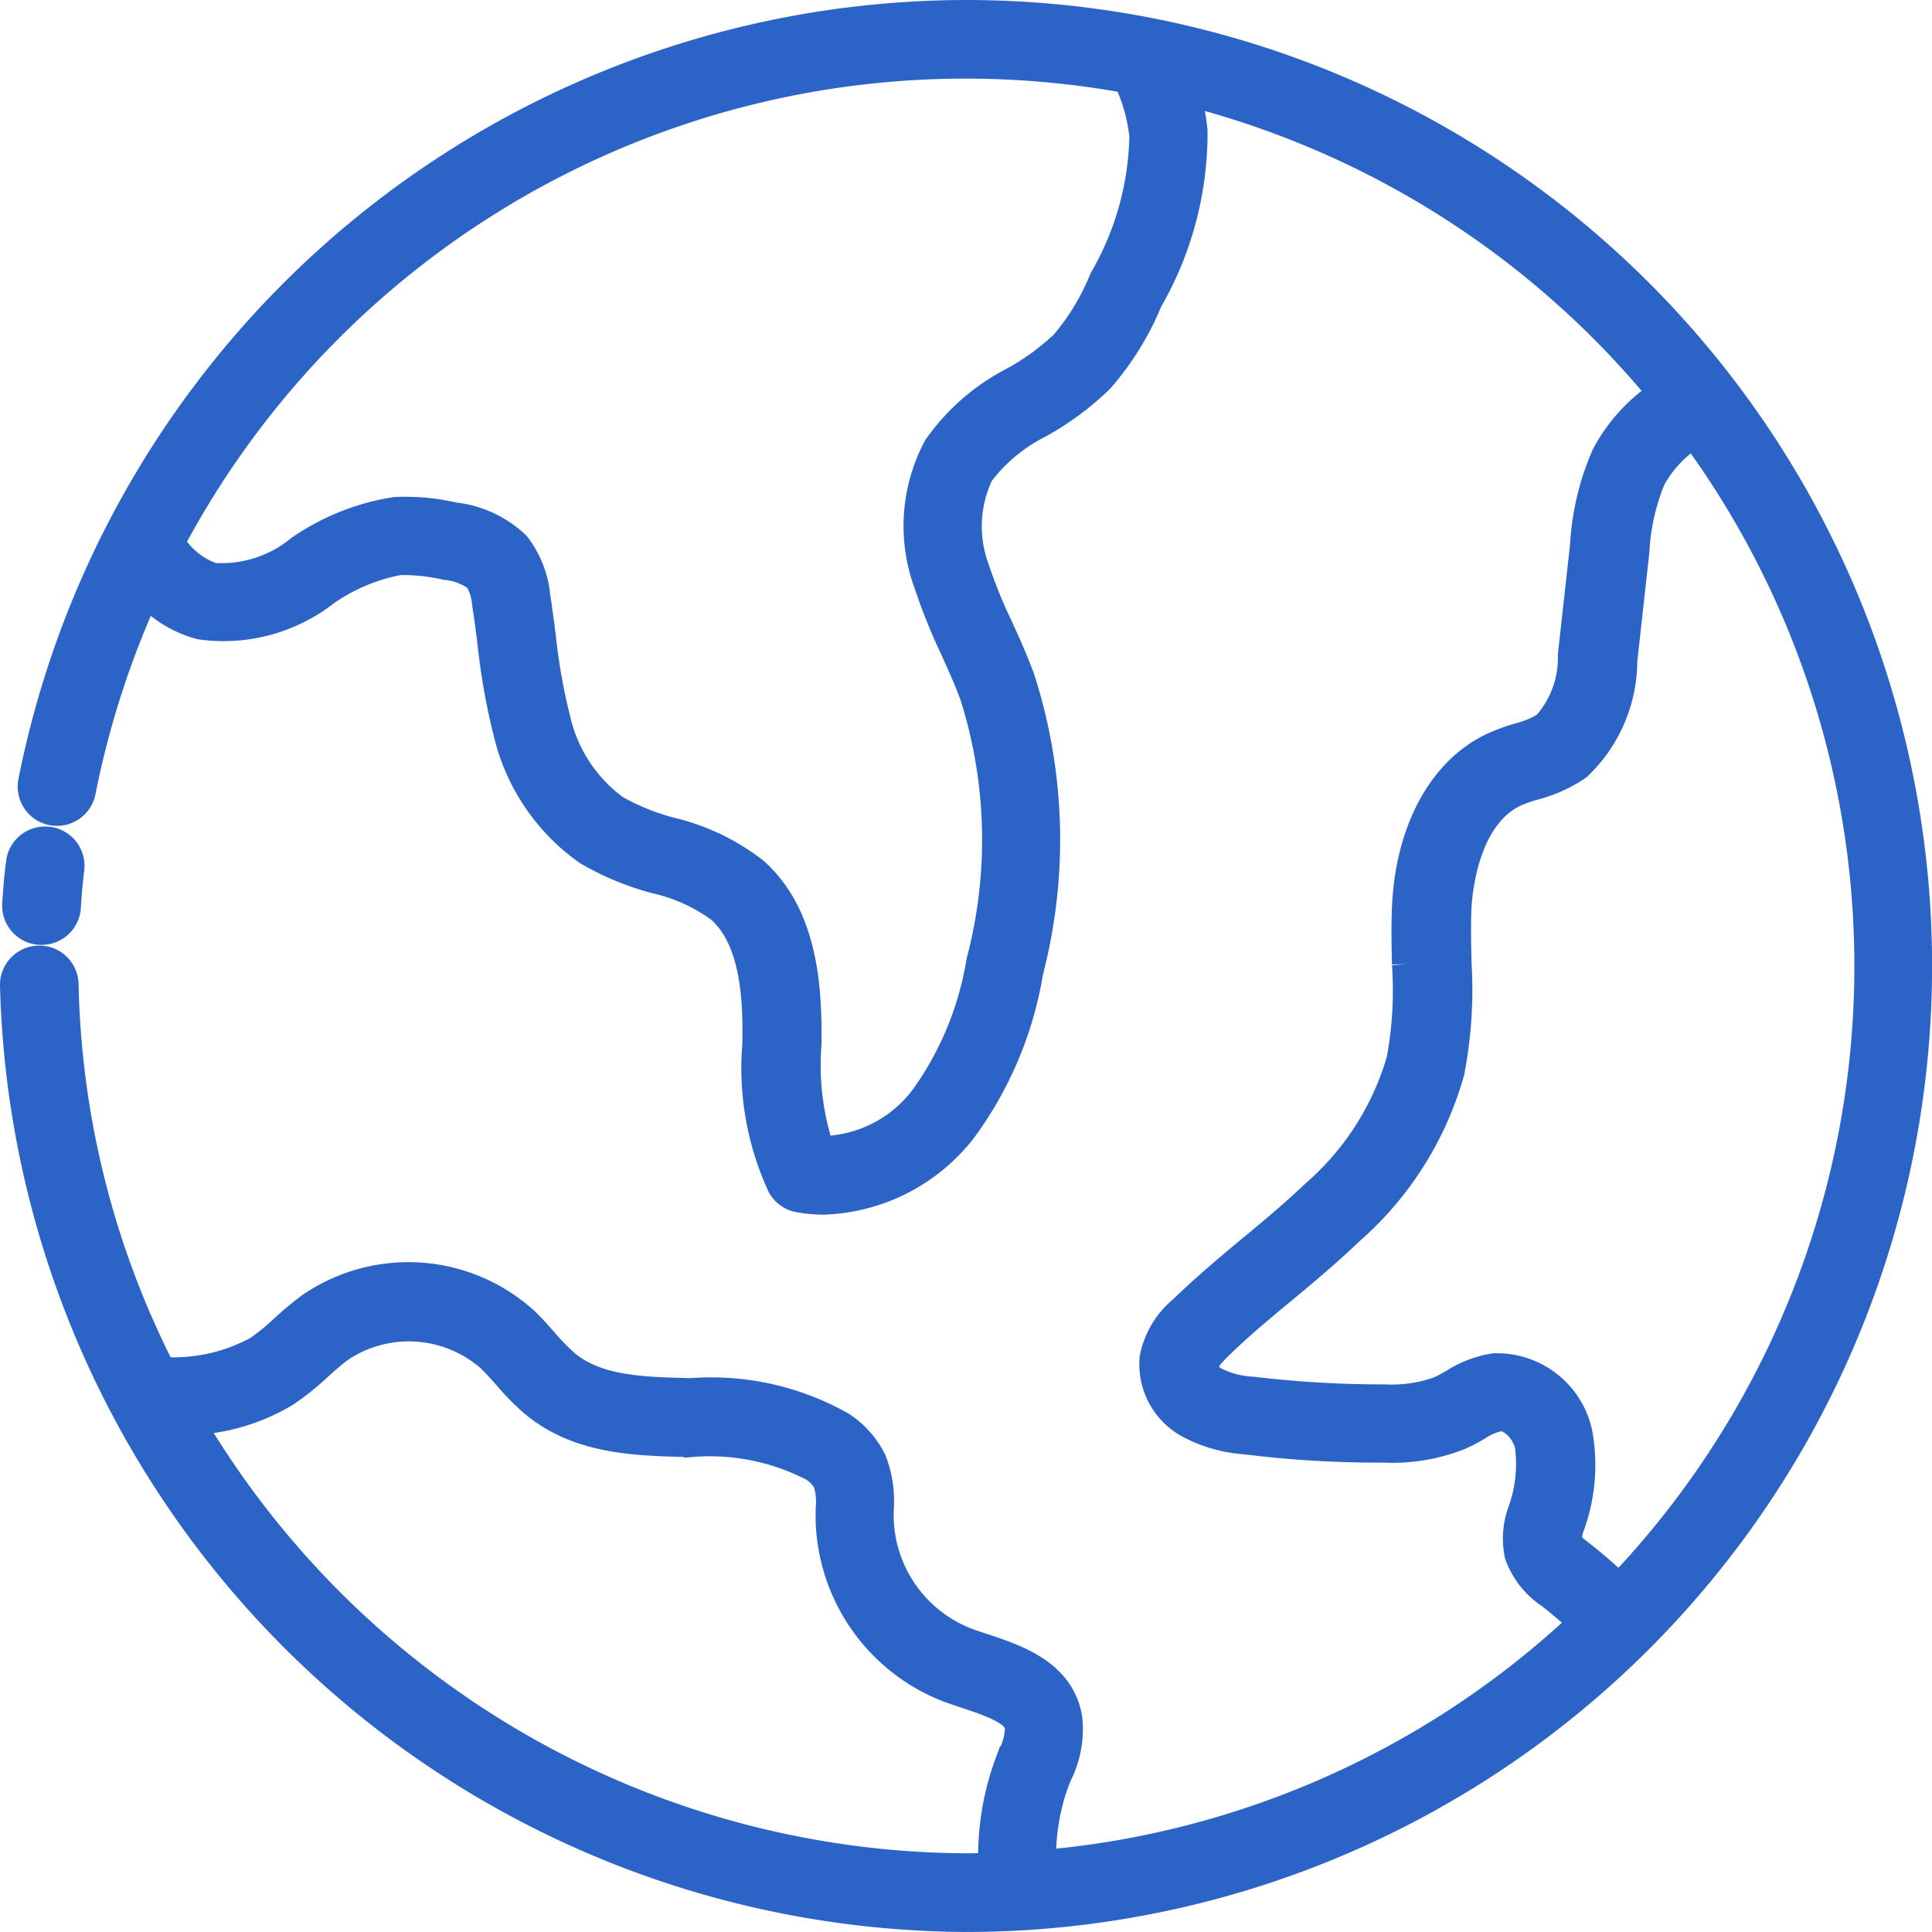 <svg xmlns="http://www.w3.org/2000/svg" width="56.053" height="56.052" viewBox="0 0 56.053 56.052">
  <path id="solarpanel-icon06" d="M32.526,5A27.568,27.568,0,0,0,5.515,27.2a.639.639,0,0,0,1.255.243A26.339,26.339,0,0,1,8.7,21.511a3.192,3.192,0,0,0,1.62,1.044,4.717,4.717,0,0,0,3.56-.954,5.568,5.568,0,0,1,2.183-.916,5.658,5.658,0,0,1,1.37.141,1.926,1.926,0,0,1,.992.384,1.765,1.765,0,0,1,.262.807c.058.371.109.749.154,1.12a18.779,18.779,0,0,0,.461,2.6,5.762,5.762,0,0,0,2.279,3.38,7.841,7.841,0,0,0,1.959.813,5.137,5.137,0,0,1,1.908.871c.948.839,1.076,2.407,1.082,3.515v.461a8.038,8.038,0,0,0,.711,4.085.636.636,0,0,0,.442.314,3.81,3.81,0,0,0,.711.064A5.241,5.241,0,0,0,32.359,37.2a10.528,10.528,0,0,0,1.9-4.526,15.131,15.131,0,0,0-.243-8.464c-.186-.5-.4-.986-.615-1.453a14.717,14.717,0,0,1-.7-1.722,3.642,3.642,0,0,1,.134-2.843,5.024,5.024,0,0,1,1.767-1.473,8.22,8.22,0,0,0,1.729-1.28,8.166,8.166,0,0,0,1.4-2.266A9.615,9.615,0,0,0,39.024,8.3a5.675,5.675,0,0,0-.275-1.28,26.268,26.268,0,0,1,14.1,8.918,4.787,4.787,0,0,0-1.7,1.825,7.46,7.46,0,0,0-.608,2.567L50.189,23.5a3.041,3.041,0,0,1-.781,2.119,2.722,2.722,0,0,1-.826.352,5.569,5.569,0,0,0-.743.275c-1.415.666-2.337,2.337-2.458,4.469-.032.589-.019,1.178-.006,1.754a11.2,11.2,0,0,1-.16,2.8A8.224,8.224,0,0,1,42.7,39.207c-.583.557-1.216,1.088-1.837,1.6-.672.557-1.364,1.14-2.01,1.767a2.317,2.317,0,0,0-.8,1.338,1.888,1.888,0,0,0,.96,1.818,3.964,3.964,0,0,0,1.633.467,30.836,30.836,0,0,0,3.995.237,5.171,5.171,0,0,0,2.164-.359,4.625,4.625,0,0,0,.5-.262,2,2,0,0,1,.672-.288c.423-.038.851.429.96.884a4.161,4.161,0,0,1-.218,2,2.173,2.173,0,0,0-.077,1.184,2.249,2.249,0,0,0,.877,1.1,11.742,11.742,0,0,1,1.018.89,26.192,26.192,0,0,1-15.9,7.1,6.5,6.5,0,0,1,.391-2.554l.07-.173a2.856,2.856,0,0,0,.295-1.581c-.211-1.261-1.447-1.671-2.439-2-.179-.058-.352-.115-.512-.179a4.04,4.04,0,0,1-2.522-3.6V48.3a3.158,3.158,0,0,0-.2-1.383,2.488,2.488,0,0,0-.864-.973,7.57,7.57,0,0,0-4.309-.96c-1.421-.032-2.766-.064-3.7-.839a6.079,6.079,0,0,1-.634-.647c-.186-.211-.371-.423-.576-.615a4.934,4.934,0,0,0-6.088-.4,9.35,9.35,0,0,0-.755.627,6.4,6.4,0,0,1-.787.64,5.215,5.215,0,0,1-2.881.615A25.927,25.927,0,0,1,6.27,33.061a.64.64,0,0,0-1.28.026A27.669,27.669,0,0,0,32.513,60.052,27.526,27.526,0,0,0,32.526,5Zm5.231,3.432a8.7,8.7,0,0,1-1.178,4.219,6.878,6.878,0,0,1-1.152,1.9,7.281,7.281,0,0,1-1.473,1.076,6.027,6.027,0,0,0-2.19,1.9,4.739,4.739,0,0,0-.262,3.886,16.861,16.861,0,0,0,.755,1.876c.211.467.41.909.576,1.364a13.958,13.958,0,0,1,.192,7.759A9.448,9.448,0,0,1,31.38,36.4a3.88,3.88,0,0,1-3.156,1.562,7.934,7.934,0,0,1-.4-3.175v-.474c-.013-1.357-.179-3.291-1.517-4.469a6.255,6.255,0,0,0-2.375-1.133,6.8,6.8,0,0,1-1.645-.666A4.517,4.517,0,0,1,20.547,25.4a16.944,16.944,0,0,1-.429-2.414c-.051-.391-.1-.775-.16-1.165a2.786,2.786,0,0,0-.557-1.434,3,3,0,0,0-1.754-.813,6.072,6.072,0,0,0-1.684-.154,6.608,6.608,0,0,0-2.721,1.088,3.649,3.649,0,0,1-2.6.819,2.372,2.372,0,0,1-1.306-1.088A26.209,26.209,0,0,1,37.263,6.716,5.252,5.252,0,0,1,37.756,8.432ZM9.836,45.641a5.7,5.7,0,0,0,2.875-.8,7.657,7.657,0,0,0,.954-.762,8.1,8.1,0,0,1,.647-.544,3.677,3.677,0,0,1,4.462.294c.173.166.333.346.493.525a6.879,6.879,0,0,0,.775.787c1.28,1.063,2.913,1.1,4.494,1.133a6.61,6.61,0,0,1,3.6.723,1.289,1.289,0,0,1,.435.455,2.074,2.074,0,0,1,.083.832v.32a5.3,5.3,0,0,0,3.355,4.782q.269.1.557.192c.9.3,1.5.538,1.581,1.005a1.933,1.933,0,0,1-.218.89l-.077.192a7.76,7.76,0,0,0-.474,3.086c-.282.006-.563.019-.851.019A26.369,26.369,0,0,1,9.843,45.635Zm41.621,5.045a13.611,13.611,0,0,0-1.14-1c-.166-.128-.391-.3-.429-.435a1.252,1.252,0,0,1,.083-.519,5.059,5.059,0,0,0,.224-2.625,2.324,2.324,0,0,0-2.35-1.844,3,3,0,0,0-1.152.448c-.128.07-.256.147-.4.211a4.2,4.2,0,0,1-1.645.243,31.913,31.913,0,0,1-3.829-.224,2.823,2.823,0,0,1-1.127-.294.645.645,0,0,1-.352-.551c.026-.2.295-.467.429-.6.608-.6,1.287-1.159,1.94-1.7.634-.525,1.287-1.076,1.9-1.665a9.457,9.457,0,0,0,2.875-4.565,12.545,12.545,0,0,0,.2-3.118c-.013-.57-.026-1.108,0-1.652.038-.621.269-2.7,1.722-3.38A4.2,4.2,0,0,1,49,27.209a3.978,3.978,0,0,0,1.2-.544,4.145,4.145,0,0,0,1.293-3.009l.352-3.175a6.444,6.444,0,0,1,.48-2.132,3.615,3.615,0,0,1,1.338-1.383,26.183,26.183,0,0,1-2.19,33.72ZM5.054,30.73c.026-.4.058-.8.109-1.184a.641.641,0,0,1,1.274.147c-.045.365-.077.743-.1,1.12a.638.638,0,0,1-.64.6H5.649A.638.638,0,0,1,5.054,30.73Z" transform="translate(-4.49 -4.5)" fill="#2b64c6" stroke="#2b64c6" stroke-width="1"/>
</svg>
